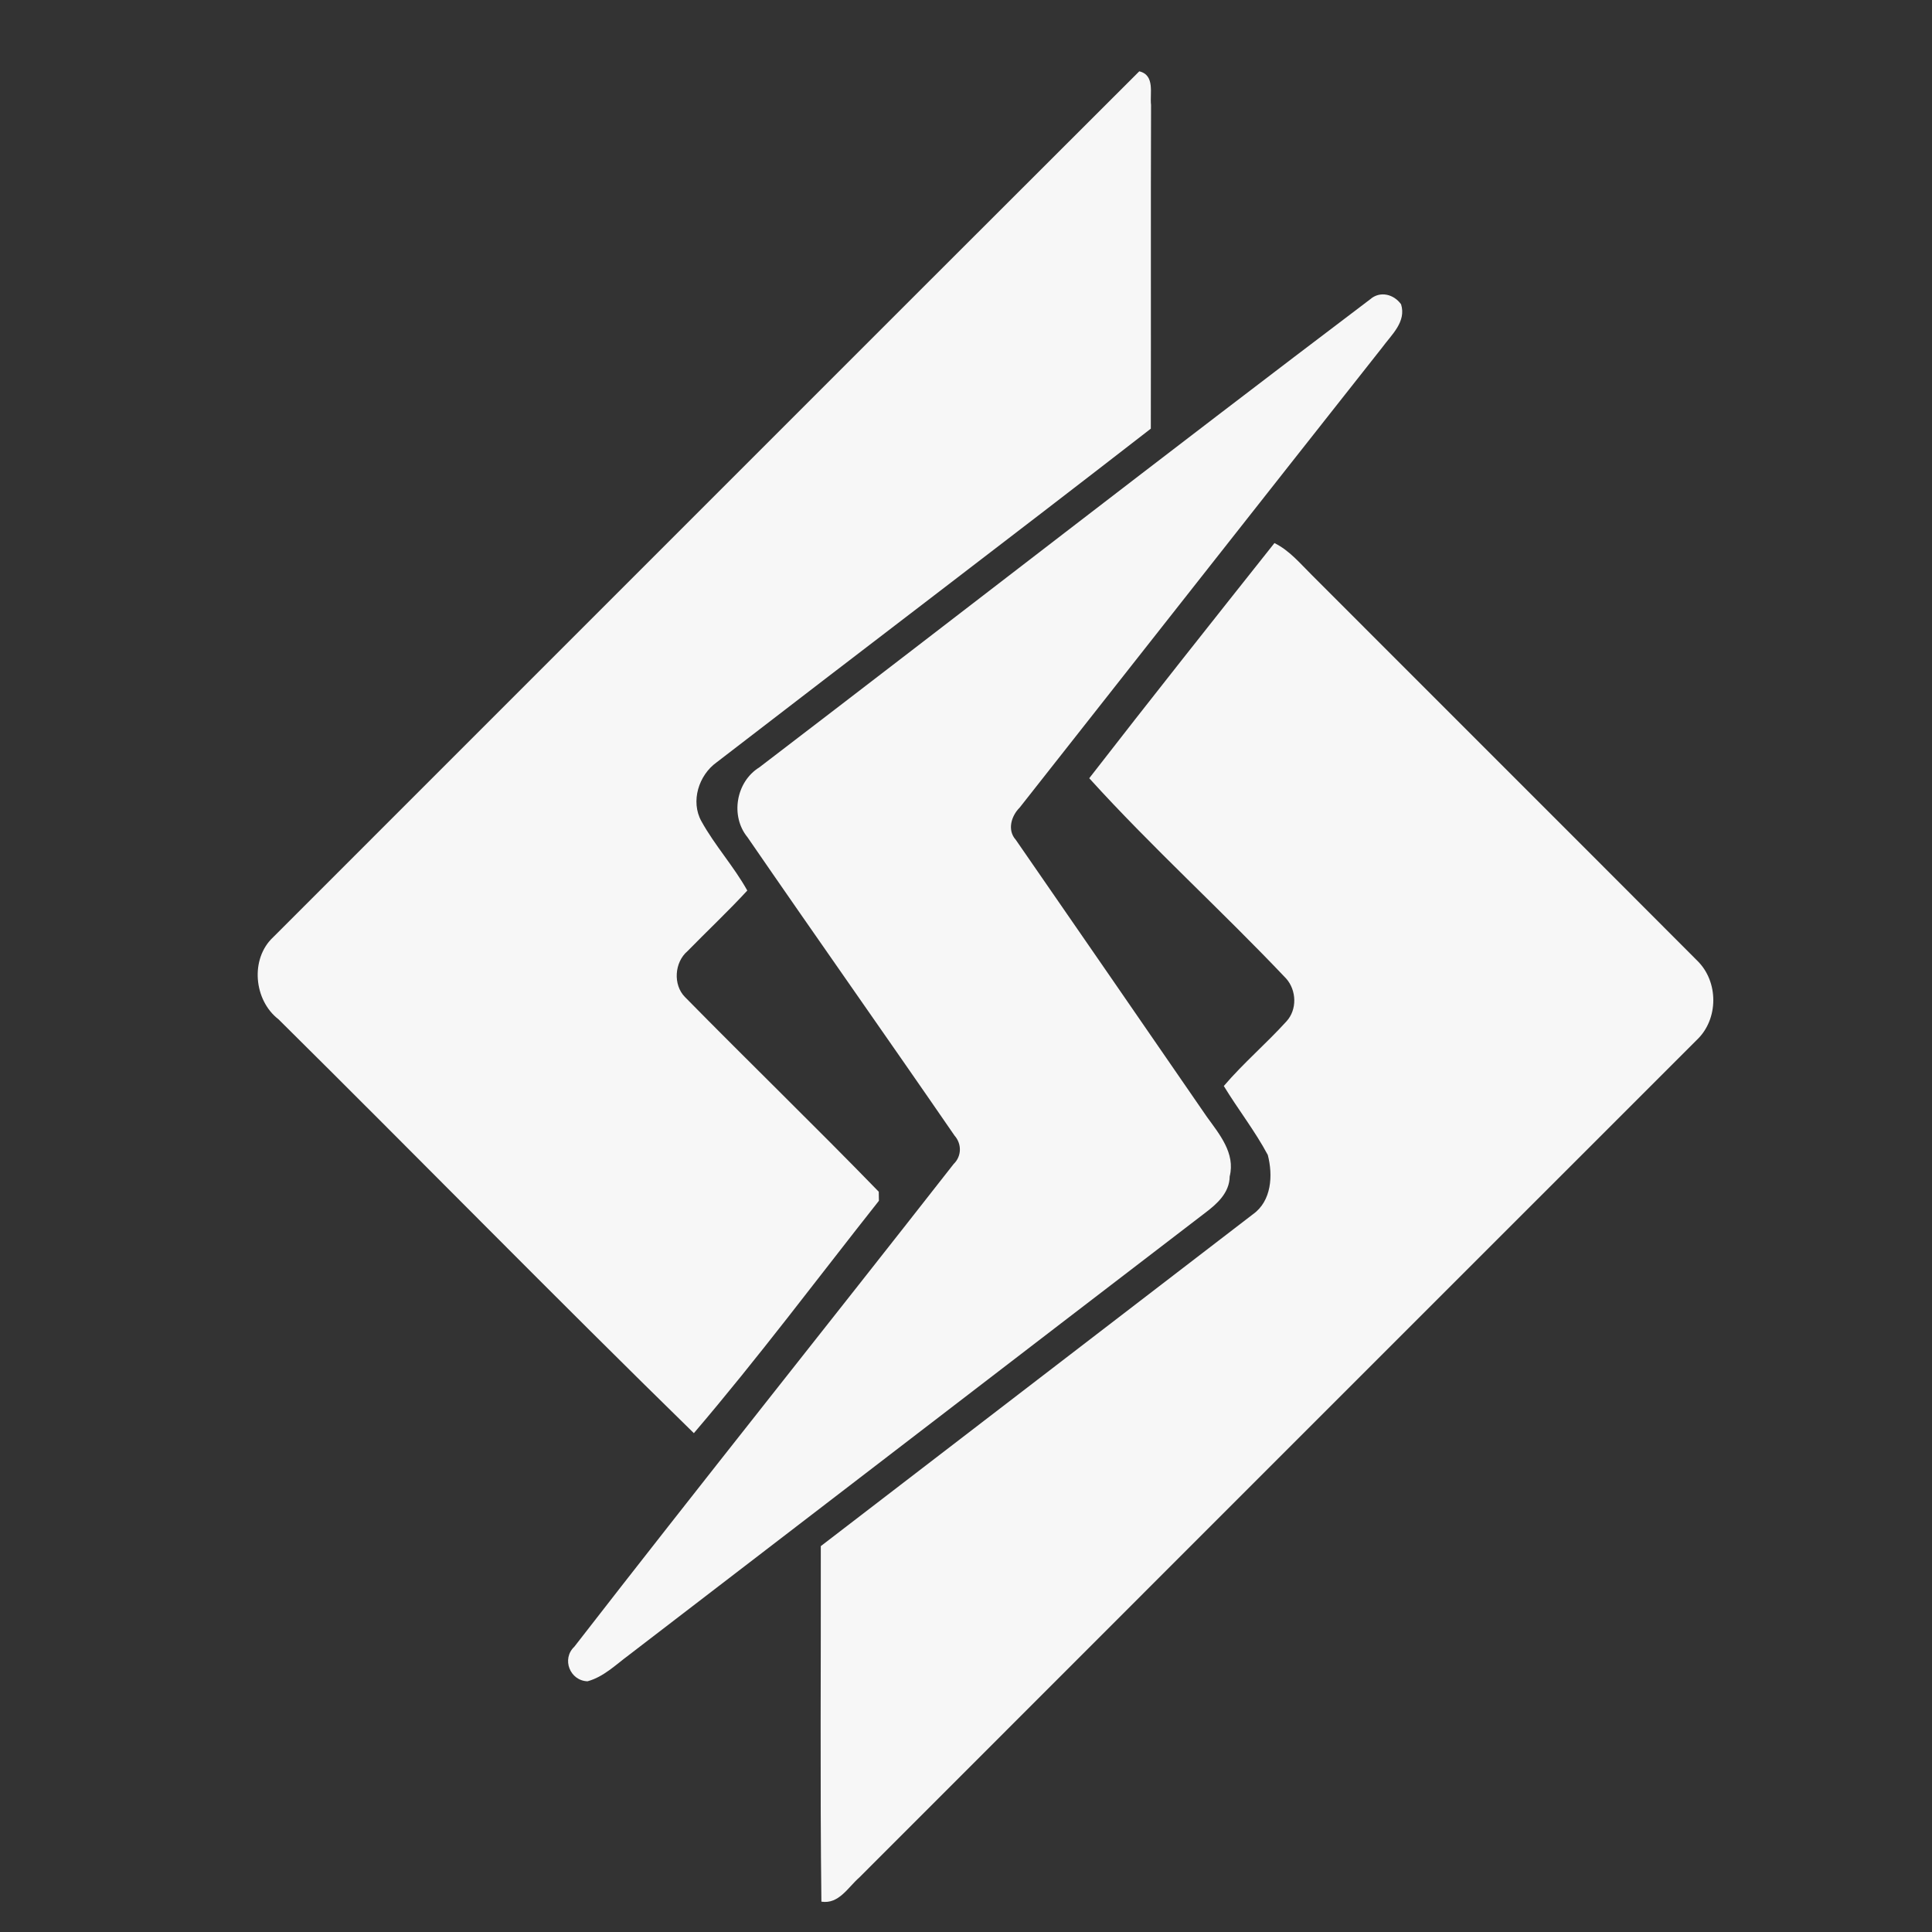 <?xml version="1.0" encoding="UTF-8" ?>
<!DOCTYPE svg PUBLIC "-//W3C//DTD SVG 1.1//EN" "http://www.w3.org/Graphics/SVG/1.1/DTD/svg11.dtd">
<svg width="256pt" height="256pt" viewBox="0 0 256 256" version="1.1" xmlns="http://www.w3.org/2000/svg">
<rect x="0" y="0" width="256" height="256" fill="#333333" stroke="none"/>
<g id="#f7f7f7ff">
<path fill="#f7f7f7" opacity="1.00" d=" M 36.19 124.19 C 74.45 85.95 112.67 47.67 150.96 9.45 C 153.08 9.96 152.34 12.39 152.52 13.92 C 152.47 28.22 152.52 42.51 152.49 56.80 C 133.38 71.63 114.10 86.25 94.95 101.02 C 92.58 102.72 91.48 106.19 92.94 108.82 C 94.72 112.04 97.23 114.79 99.02 118.00 C 96.47 120.77 93.72 123.35 91.09 126.04 C 89.37 127.50 89.16 130.48 90.75 132.10 C 99.26 140.76 107.99 149.21 116.44 157.91 L 116.46 159.11 C 108.33 169.39 100.46 179.93 91.94 189.90 C 73.42 171.80 55.30 153.28 36.90 135.06 C 33.63 132.54 33.12 127.06 36.19 124.19 Z" />
<path fill="#f7f7f7" opacity="1.00" d=" M 181.54 39.67 C 182.85 38.51 184.68 38.97 185.65 40.32 C 186.37 42.64 184.38 44.36 183.15 46.04 C 167.12 66.34 151.13 86.68 135.12 107.00 C 134.01 108.10 133.43 109.98 134.59 111.27 C 143.05 123.50 151.48 135.74 159.92 147.99 C 161.58 150.29 163.71 152.81 162.94 155.88 C 162.92 158.04 161.27 159.52 159.69 160.71 C 134.22 180.22 108.78 199.79 83.32 219.31 C 81.59 220.59 79.98 222.20 77.85 222.78 C 75.51 222.70 74.39 219.82 76.10 218.20 C 92.71 196.78 109.65 175.60 126.36 154.24 C 127.43 153.21 127.46 151.58 126.48 150.47 C 117.39 137.26 108.13 124.15 99.04 110.93 C 96.75 108.13 97.52 103.60 100.60 101.69 C 127.60 81.05 154.44 60.17 181.54 39.67 Z" />
<path fill="#f7f7f7" opacity="1.00" d=" M 144.33 103.12 C 152.43 92.67 160.65 82.32 168.87 71.96 C 170.87 72.94 172.29 74.68 173.85 76.22 C 190.85 93.25 207.89 110.24 224.88 127.28 C 227.75 130.06 227.74 135.06 224.83 137.80 C 187.84 174.79 150.84 211.76 113.87 248.77 C 112.37 250.07 111.16 252.34 108.84 251.98 C 108.65 236.27 108.79 220.57 108.76 204.87 C 127.86 190.20 146.95 175.54 166.04 160.88 C 168.50 159.12 168.69 155.73 167.99 153.04 C 166.29 149.85 164.04 146.99 162.16 143.90 C 164.74 140.88 167.78 138.29 170.45 135.35 C 171.90 133.79 171.81 131.22 170.42 129.66 C 161.90 120.66 152.66 112.31 144.33 103.12 Z" />
</g>
</svg>
